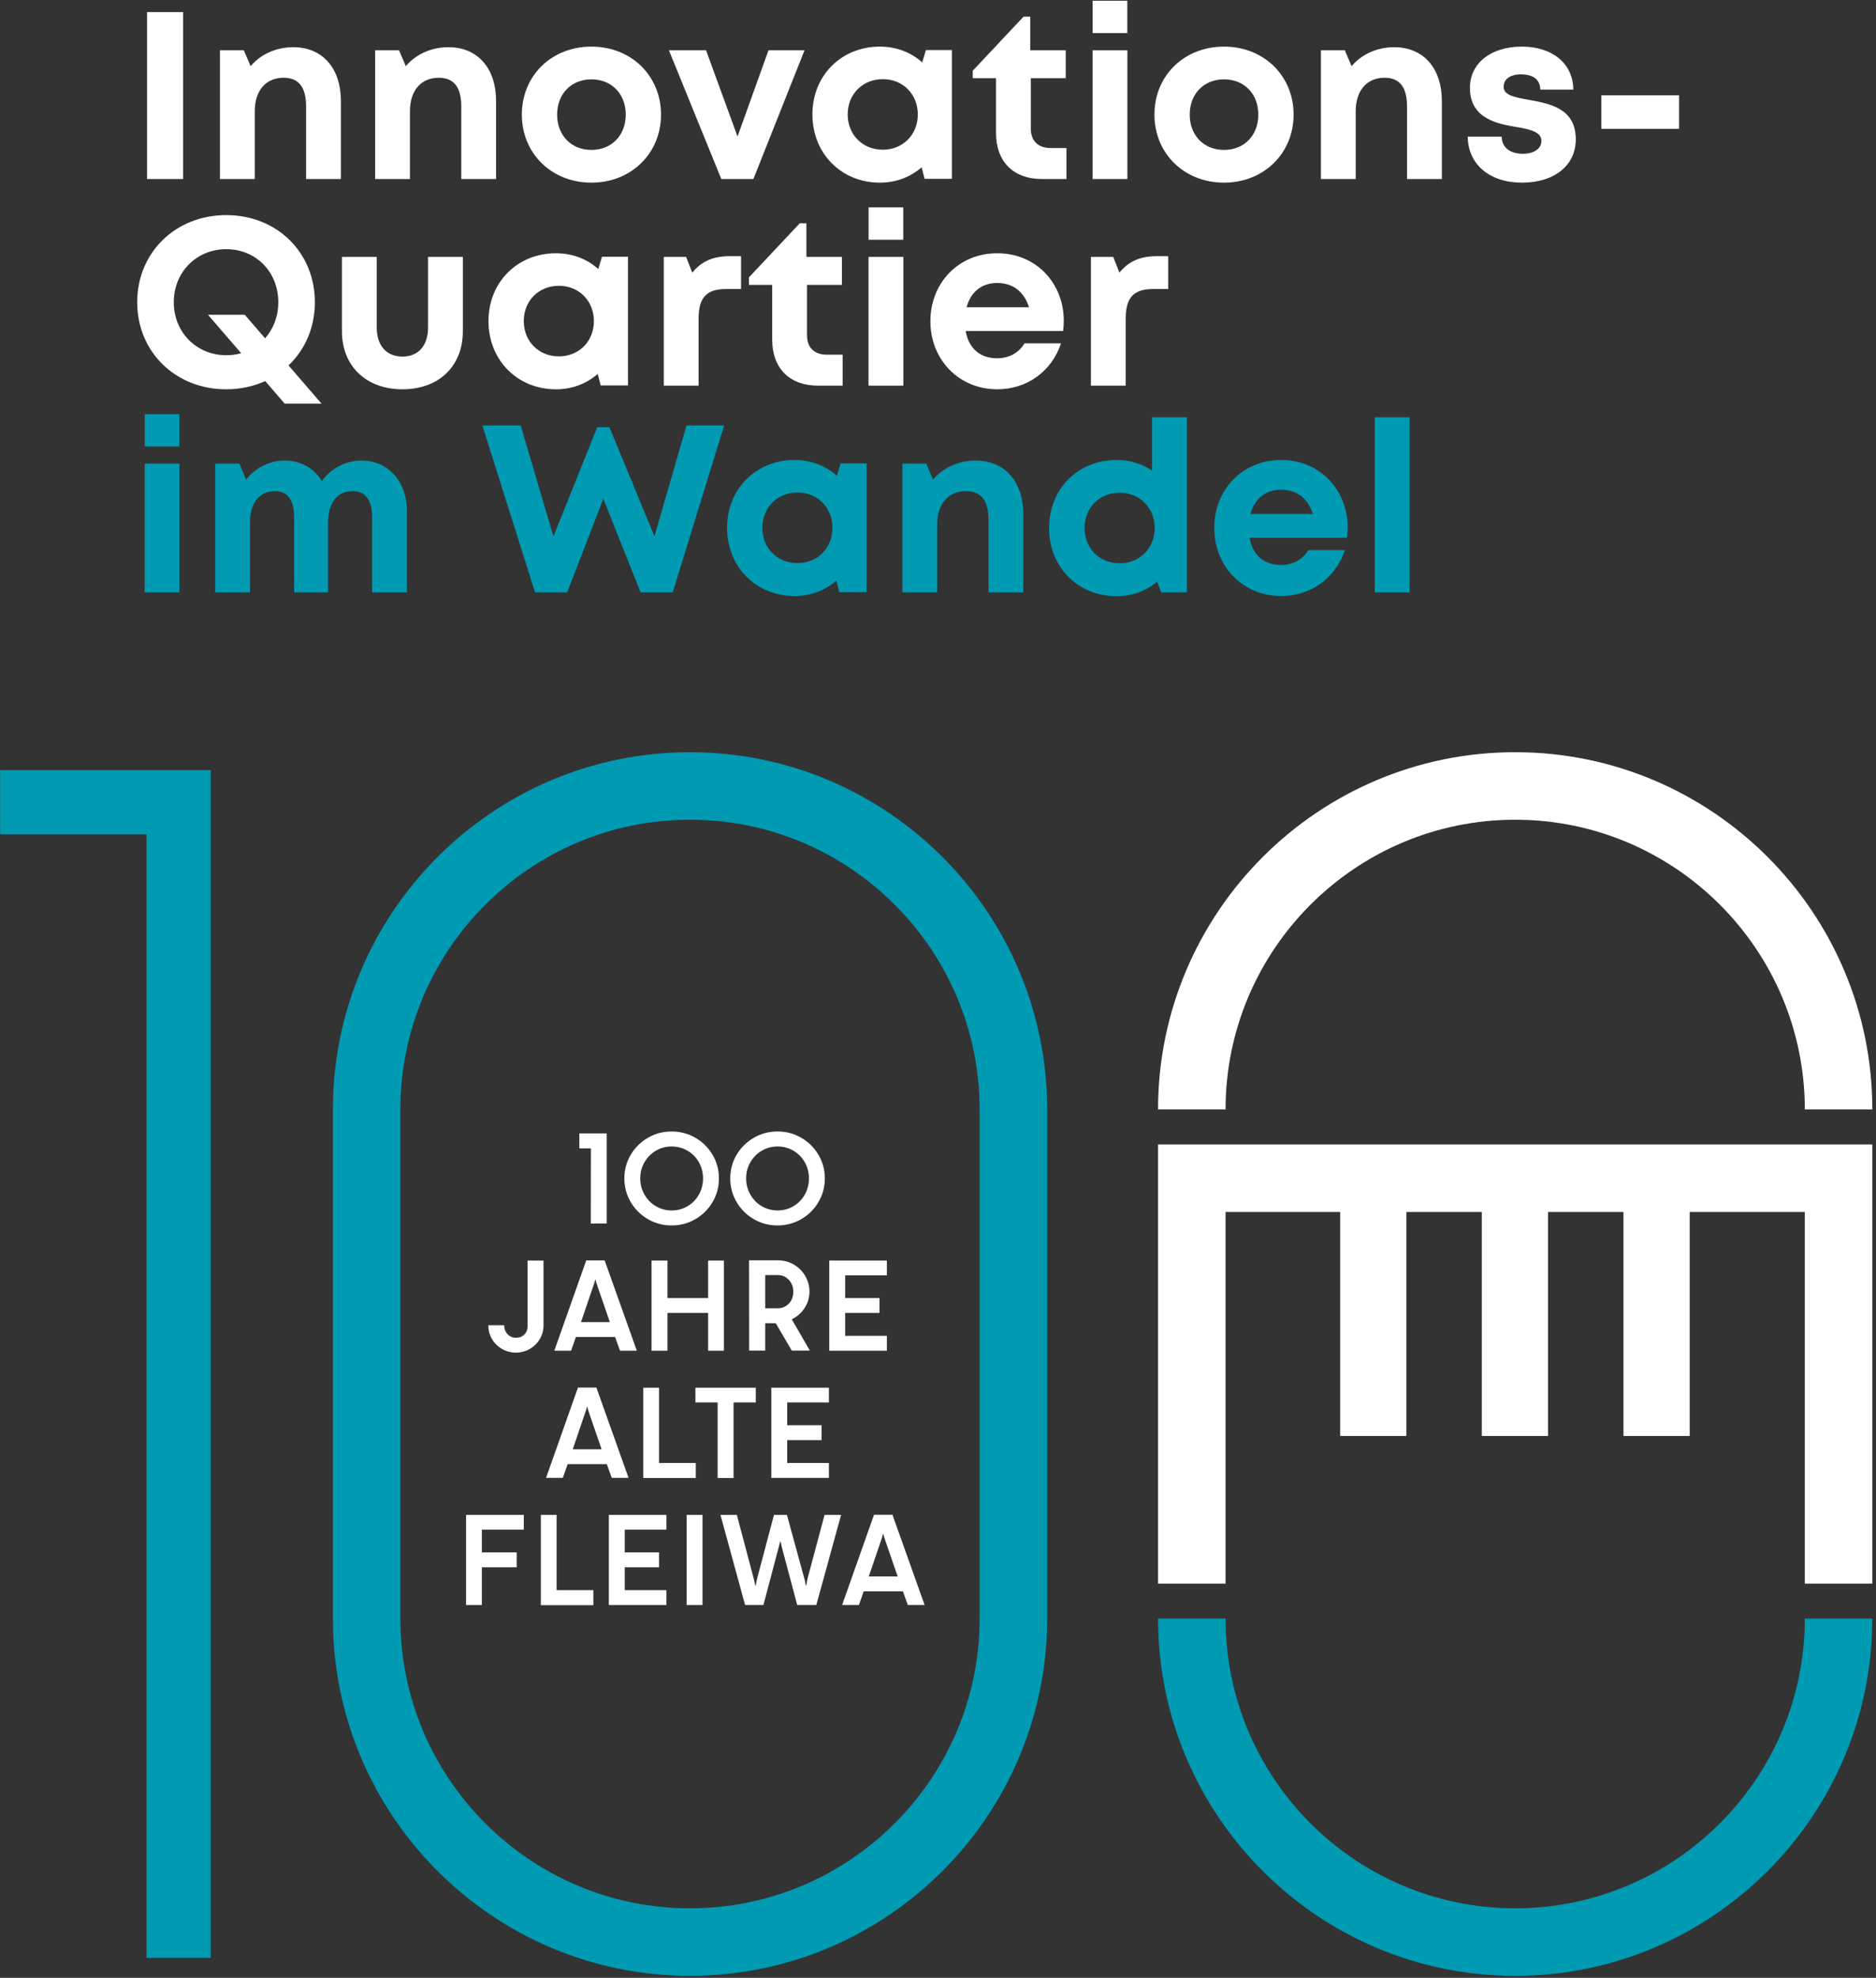 <?xml version="1.0" encoding="UTF-8" standalone="no"?>
<!DOCTYPE svg PUBLIC "-//W3C//DTD SVG 1.1//EN" "http://www.w3.org/Graphics/SVG/1.1/DTD/svg11.dtd">
<svg width="100%" height="100%" viewBox="0 0 445 469" version="1.1" xmlns="http://www.w3.org/2000/svg" xmlns:xlink="http://www.w3.org/1999/xlink" xml:space="preserve" xmlns:serif="http://www.serif.com/" style="fill-rule:evenodd;clip-rule:evenodd;stroke-linejoin:round;stroke-miterlimit:2;">
    <rect x="0" y="0" width="445" height="469" fill="#333333" stroke="none"/>
    <g transform="matrix(1,0,0,1,-277.98,-1437.33)">
        <g transform="matrix(2.667,0,0,2.667,0,0)">
            <g id="_--IDML-" serif:id=" [IDML]" transform="matrix(1,0,0,1,-627.28,2668.79)">
                <g id="_--IDML-1" serif:id=" [IDML]">
                    <g id="_--IDML-2" serif:id=" [IDML]" transform="matrix(1,0,0,1,635.982,-1900.72)">
                        <rect x="108.605" y="-228.062" width="3.211" height="14.839" style="fill:white;"/>
                    </g>
                    <g id="_--IDML-3" serif:id=" [IDML]" transform="matrix(1,0,0,1,635.982,-1900.72)">
                        <path d="M125.848,-220.161L125.848,-213.223L122.753,-213.223L122.753,-219.66C122.753,-221.39 122.095,-222.225 120.756,-222.225C119.161,-222.225 118.187,-221.082 118.187,-219.24L118.187,-213.223L115.092,-213.223L115.092,-224.67L117.216,-224.67L117.819,-223.255C118.685,-224.287 120.054,-224.942 121.612,-224.942C124.221,-224.942 125.848,-223.059 125.848,-220.161Z" style="fill:white;fill-rule:nonzero;"/>
                    </g>
                    <g id="_--IDML-4" serif:id=" [IDML]" transform="matrix(1,0,0,1,635.982,-1900.72)">
                        <path d="M139.649,-220.161L139.649,-213.223L136.554,-213.223L136.554,-219.66C136.554,-221.39 135.896,-222.225 134.557,-222.225C132.961,-222.225 131.988,-221.082 131.988,-219.24L131.988,-213.223L128.893,-213.223L128.893,-224.67L131.017,-224.67L131.62,-223.255C132.486,-224.287 133.855,-224.942 135.413,-224.942C138.022,-224.942 139.649,-223.059 139.649,-220.161Z" style="fill:white;fill-rule:nonzero;"/>
                    </g>
                    <g id="_--IDML-5" serif:id=" [IDML]" transform="matrix(1,0,0,1,635.982,-1900.72)">
                        <path d="M141.942,-218.947C141.942,-222.42 144.585,-224.994 148.131,-224.994C151.659,-224.994 154.319,-222.416 154.319,-218.947C154.319,-215.495 151.659,-212.899 148.131,-212.899C144.585,-212.899 141.942,-215.495 141.942,-218.947ZM151.181,-218.947C151.181,-220.801 149.915,-222.084 148.131,-222.084C146.346,-222.084 145.08,-220.801 145.08,-218.947C145.08,-217.093 146.346,-215.809 148.131,-215.809C149.915,-215.809 151.181,-217.093 151.181,-218.947Z" style="fill:white;fill-rule:nonzero;"/>
                    </g>
                    <g id="_--IDML-6" serif:id=" [IDML]" transform="matrix(1,0,0,1,635.982,-1900.72)">
                        <path d="M167.084,-224.67L162.536,-213.223L159.68,-213.223L155.022,-224.67L158.323,-224.67L161.125,-217.001L163.878,-224.67L167.084,-224.67Z" style="fill:white;fill-rule:nonzero;"/>
                    </g>
                    <g id="_--IDML-7" serif:id=" [IDML]" transform="matrix(1,0,0,1,635.982,-1900.72)">
                        <path d="M180.191,-224.688L180.191,-213.24L177.765,-213.24L177.499,-214.264C176.516,-213.404 175.233,-212.899 173.789,-212.899C170.346,-212.899 167.784,-215.499 167.784,-218.964C167.784,-222.416 170.346,-224.994 173.789,-224.994C175.259,-224.994 176.561,-224.476 177.55,-223.594L177.881,-224.688L180.191,-224.688ZM177.158,-218.964C177.158,-220.762 175.84,-222.101 174.042,-222.101C172.243,-222.101 170.922,-220.758 170.922,-218.964C170.922,-217.17 172.243,-215.827 174.042,-215.827C175.84,-215.827 177.158,-217.166 177.158,-218.964Z" style="fill:white;fill-rule:nonzero;"/>
                    </g>
                    <g id="_--IDML-8" serif:id=" [IDML]" transform="matrix(1,0,0,1,635.982,-1900.72)">
                        <path d="M190.379,-215.979L190.379,-213.223L188.18,-213.223C185.661,-213.223 184.114,-214.771 184.114,-217.311L184.114,-222.182L182.044,-222.182L182.044,-222.851L186.565,-227.658L187.157,-227.658L187.157,-224.67L190.315,-224.67L190.315,-222.182L187.209,-222.182L187.209,-217.721C187.209,-216.615 187.845,-215.979 188.972,-215.979L190.379,-215.979Z" style="fill:white;fill-rule:nonzero;"/>
                    </g>
                    <g id="_--IDML-9" serif:id=" [IDML]" transform="matrix(1,0,0,1,635.982,-1900.72)">
                        <path d="M192.703,-224.67L195.798,-224.67L195.798,-213.223L192.703,-213.223L192.703,-224.67ZM192.709,-229.074L195.792,-229.074L195.792,-226.197L192.709,-226.197L192.709,-229.074Z" style="fill:white;fill-rule:nonzero;"/>
                    </g>
                    <g id="_--IDML-10" serif:id=" [IDML]" transform="matrix(1,0,0,1,635.982,-1900.72)">
                        <path d="M198.205,-218.947C198.205,-222.42 200.848,-224.994 204.393,-224.994C207.922,-224.994 210.582,-222.416 210.582,-218.947C210.582,-215.495 207.922,-212.899 204.393,-212.899C200.848,-212.899 198.205,-215.495 198.205,-218.947ZM207.444,-218.947C207.444,-220.801 206.178,-222.084 204.393,-222.084C202.609,-222.084 201.343,-220.801 201.343,-218.947C201.343,-217.093 202.609,-215.809 204.393,-215.809C206.178,-215.809 207.444,-217.093 207.444,-218.947Z" style="fill:white;fill-rule:nonzero;"/>
                    </g>
                    <g id="_--IDML-11" serif:id=" [IDML]" transform="matrix(1,0,0,1,635.982,-1900.72)">
                        <path d="M223.768,-220.161L223.768,-213.223L220.673,-213.223L220.673,-219.66C220.673,-221.39 220.015,-222.225 218.676,-222.225C217.081,-222.225 216.107,-221.082 216.107,-219.24L216.107,-213.223L213.012,-213.223L213.012,-224.67L215.136,-224.67L215.739,-223.255C216.605,-224.287 217.974,-224.942 219.532,-224.942C222.141,-224.942 223.768,-223.059 223.768,-220.161Z" style="fill:white;fill-rule:nonzero;"/>
                    </g>
                    <g id="_--IDML-12" serif:id=" [IDML]" transform="matrix(1,0,0,1,635.982,-1900.72)">
                        <path d="M230.88,-212.9C228.007,-212.9 226.087,-214.54 226.071,-216.993L229.089,-216.993C229.105,-215.974 229.885,-215.465 230.995,-215.465C231.854,-215.465 232.623,-215.854 232.623,-216.619C232.623,-217.402 231.631,-217.639 230.42,-217.841C228.592,-218.146 226.266,-218.635 226.266,-221.333C226.266,-223.499 228.108,-224.994 230.872,-224.994C233.635,-224.994 235.448,-223.457 235.46,-221.169L232.523,-221.169C232.511,-222.079 231.874,-222.528 230.794,-222.528C229.831,-222.528 229.262,-222.086 229.262,-221.431C229.262,-220.668 230.239,-220.491 231.428,-220.275C233.296,-219.94 235.68,-219.544 235.68,-216.756C235.68,-214.42 233.77,-212.899 230.88,-212.899L230.88,-212.9Z" style="fill:white;fill-rule:nonzero;"/>
                    </g>
                    <g id="_--IDML-13" serif:id=" [IDML]" transform="matrix(1,0,0,1,635.982,-1900.72)">
                        <rect x="237.95" y="-220.664" width="6.915" height="2.98" style="fill:white;"/>
                    </g>
                    <g id="_--IDML-14" serif:id=" [IDML]" transform="matrix(1,0,0,1,635.982,-1900.72)">
                        <path d="M120.846,-193.254L119.117,-195.257C118.083,-194.786 116.91,-194.526 115.649,-194.526C111.12,-194.526 107.731,-197.864 107.731,-202.27C107.731,-206.675 111.12,-210.013 115.649,-210.013C120.16,-210.013 123.533,-206.692 123.533,-202.27C123.533,-200.009 122.652,-198.037 121.189,-196.649L124.121,-193.254L120.846,-193.254ZM116.975,-197.736L114.026,-201.15L117.301,-201.15L119.104,-199.062C119.842,-199.89 120.28,-201.006 120.28,-202.27C120.28,-204.962 118.293,-206.984 115.649,-206.984C113.005,-206.984 110.983,-204.941 110.983,-202.27C110.983,-199.599 113.005,-197.556 115.649,-197.556C116.114,-197.556 116.558,-197.618 116.975,-197.736Z" style="fill:white;fill-rule:nonzero;"/>
                    </g>
                    <g id="_--IDML-15" serif:id=" [IDML]" transform="matrix(1,0,0,1,635.982,-1900.72)">
                        <path d="M125.939,-199.684L125.939,-206.297L129.034,-206.297L129.034,-200.036C129.034,-198.408 129.895,-197.436 131.325,-197.436C132.759,-197.436 133.599,-198.429 133.599,-200.036L133.599,-206.297L136.694,-206.297L136.694,-199.684C136.694,-196.592 134.563,-194.526 131.325,-194.526C128.091,-194.526 125.939,-196.592 125.939,-199.684Z" style="fill:white;fill-rule:nonzero;"/>
                    </g>
                    <g id="_--IDML-16" serif:id=" [IDML]" transform="matrix(1,0,0,1,635.982,-1900.72)">
                        <path d="M151.381,-206.315L151.381,-194.867L148.955,-194.867L148.689,-195.892C147.706,-195.031 146.423,-194.526 144.979,-194.526C141.536,-194.526 138.974,-197.126 138.974,-200.591C138.974,-204.043 141.536,-206.621 144.979,-206.621C146.449,-206.621 147.751,-206.103 148.74,-205.221L149.071,-206.315L151.381,-206.315ZM148.348,-200.591C148.348,-202.389 147.03,-203.728 145.232,-203.728C143.434,-203.728 142.112,-202.385 142.112,-200.591C142.112,-198.797 143.434,-197.454 145.232,-197.454C147.03,-197.454 148.348,-198.793 148.348,-200.591Z" style="fill:white;fill-rule:nonzero;"/>
                    </g>
                    <g id="_--IDML-17" serif:id=" [IDML]" transform="matrix(1,0,0,1,635.982,-1900.72)">
                        <path d="M161.438,-206.361L161.438,-203.441L160.095,-203.441C158.351,-203.441 157.661,-202.669 157.661,-200.797L157.661,-194.85L154.566,-194.85L154.566,-206.297L156.551,-206.297L157.101,-204.895C157.916,-205.907 158.95,-206.361 160.42,-206.361L161.438,-206.361Z" style="fill:white;fill-rule:nonzero;"/>
                    </g>
                    <g id="_--IDML-18" serif:id=" [IDML]" transform="matrix(1,0,0,1,635.982,-1900.72)">
                        <path d="M170.473,-197.606L170.473,-194.85L168.274,-194.85C165.755,-194.85 164.208,-196.398 164.208,-198.938L164.208,-203.809L162.138,-203.809L162.138,-204.478L166.659,-209.285L167.25,-209.285L167.25,-206.297L170.409,-206.297L170.409,-203.809L167.303,-203.809L167.303,-199.348C167.303,-198.242 167.939,-197.606 169.066,-197.606L170.473,-197.606Z" style="fill:white;fill-rule:nonzero;"/>
                    </g>
                    <g id="_--IDML-19" serif:id=" [IDML]" transform="matrix(1,0,0,1,635.982,-1900.72)">
                        <path d="M172.776,-206.297L175.871,-206.297L175.871,-194.85L172.776,-194.85L172.776,-206.297ZM172.782,-210.701L175.865,-210.701L175.865,-207.824L172.782,-207.824L172.782,-210.701Z" style="fill:white;fill-rule:nonzero;"/>
                    </g>
                    <g id="_--IDML-20" serif:id=" [IDML]" transform="matrix(1,0,0,1,635.982,-1900.72)">
                        <path d="M190.141,-200.614C190.141,-200.312 190.12,-200.009 190.082,-199.707L181.418,-199.707C181.687,-198.144 182.714,-197.284 184.215,-197.284C185.291,-197.284 186.173,-197.793 186.644,-198.612L189.896,-198.612C189.064,-196.116 186.873,-194.527 184.215,-194.527C180.835,-194.527 178.278,-197.143 178.278,-200.574C178.278,-204.022 180.818,-206.622 184.215,-206.622C187.731,-206.622 190.142,-203.912 190.142,-200.614L190.141,-200.614ZM181.499,-201.821L187.047,-201.821C186.609,-203.22 185.604,-203.979 184.215,-203.979C182.837,-203.979 181.859,-203.176 181.499,-201.821Z" style="fill:white;fill-rule:nonzero;"/>
                    </g>
                    <g id="_--IDML-21" serif:id=" [IDML]" transform="matrix(1,0,0,1,635.982,-1900.72)">
                        <path d="M199.427,-206.361L199.427,-203.441L198.084,-203.441C196.34,-203.441 195.65,-202.669 195.65,-200.797L195.65,-194.85L192.555,-194.85L192.555,-206.297L194.54,-206.297L195.09,-204.895C195.905,-205.907 196.939,-206.361 198.409,-206.361L199.427,-206.361Z" style="fill:white;fill-rule:nonzero;"/>
                    </g>
                </g>
                <g id="_--IDML-22" serif:id=" [IDML]">
                    <g id="_--IDML-23" serif:id=" [IDML]" transform="matrix(1,0,0,1,635.982,-1900.72)">
                        <path d="M108.393,-187.918L111.488,-187.918L111.488,-176.47L108.393,-176.47L108.393,-187.918ZM108.399,-192.321L111.482,-192.321L111.482,-189.444L108.399,-189.444L108.399,-192.321Z" style="fill:rgb(0,154,178);fill-rule:nonzero;"/>
                    </g>
                    <g id="_--IDML-24" serif:id=" [IDML]" transform="matrix(1,0,0,1,635.982,-1900.72)">
                        <path d="M131.724,-183.649L131.724,-176.47L128.629,-176.47L128.629,-183.138C128.629,-184.666 128.029,-185.472 126.908,-185.472C125.526,-185.472 124.707,-184.454 124.707,-182.662L124.707,-176.47L121.689,-176.47L121.689,-183.138C121.689,-184.666 121.107,-185.472 119.999,-185.472C118.6,-185.472 117.763,-184.454 117.763,-182.662L117.763,-176.47L114.668,-176.47L114.668,-187.918L116.831,-187.918L117.411,-186.498C118.223,-187.524 119.477,-188.189 120.825,-188.189C122.281,-188.189 123.485,-187.508 124.148,-186.357C124.931,-187.469 126.235,-188.189 127.692,-188.189C130.06,-188.189 131.724,-186.332 131.724,-183.649Z" style="fill:rgb(0,154,178);fill-rule:nonzero;"/>
                    </g>
                    <g id="_--IDML-25" serif:id=" [IDML]" transform="matrix(1,0,0,1,635.982,-1900.72)">
                        <path d="M159.936,-191.31L155.359,-176.47L152.503,-176.47L149.188,-184.79L145.97,-176.47L143.114,-176.47L138.431,-191.31L141.838,-191.31L144.751,-181.45L148.649,-191.159L149.732,-191.159L153.735,-181.452L156.585,-191.31L159.936,-191.31Z" style="fill:rgb(0,154,178);fill-rule:nonzero;"/>
                    </g>
                    <g id="_--IDML-26" serif:id=" [IDML]" transform="matrix(1,0,0,1,635.982,-1900.72)">
                        <path d="M172.602,-187.935L172.602,-176.487L170.175,-176.487L169.909,-177.511C168.926,-176.651 167.644,-176.146 166.2,-176.146C162.756,-176.146 160.195,-178.746 160.195,-182.211C160.195,-185.663 162.756,-188.241 166.2,-188.241C167.669,-188.241 168.971,-187.723 169.961,-186.841L170.291,-187.935L172.602,-187.935ZM169.568,-182.211C169.568,-184.009 168.25,-185.349 166.452,-185.349C164.654,-185.349 163.332,-184.005 163.332,-182.211C163.332,-180.417 164.654,-179.074 166.452,-179.074C168.25,-179.074 169.568,-180.413 169.568,-182.211Z" style="fill:rgb(0,154,178);fill-rule:nonzero;"/>
                    </g>
                    <g id="_--IDML-27" serif:id=" [IDML]" transform="matrix(1,0,0,1,635.982,-1900.72)">
                        <path d="M186.541,-183.408L186.541,-176.47L183.446,-176.47L183.446,-182.907C183.446,-184.638 182.789,-185.472 181.45,-185.472C179.854,-185.472 178.881,-184.329 178.881,-182.487L178.881,-176.47L175.786,-176.47L175.786,-187.918L177.909,-187.918L178.513,-186.502C179.379,-187.535 180.747,-188.189 182.305,-188.189C184.914,-188.189 186.541,-186.306 186.541,-183.408Z" style="fill:rgb(0,154,178);fill-rule:nonzero;"/>
                    </g>
                    <g id="_--IDML-28" serif:id=" [IDML]" transform="matrix(1,0,0,1,635.982,-1900.72)">
                        <path d="M201.09,-192.043L201.09,-176.47L198.804,-176.47L198.439,-177.424C197.478,-176.606 196.241,-176.129 194.854,-176.129C191.381,-176.129 188.835,-178.729 188.835,-182.194C188.835,-185.663 191.381,-188.241 194.854,-188.241C196.036,-188.241 197.109,-187.898 197.995,-187.293L197.995,-192.044L201.09,-192.043ZM198.226,-182.194C198.226,-183.988 196.904,-185.331 195.106,-185.331C193.308,-185.331 191.99,-183.992 191.99,-182.194C191.99,-180.396 193.308,-179.056 195.106,-179.056C196.904,-179.056 198.226,-180.403 198.226,-182.194Z" style="fill:rgb(0,154,178);fill-rule:nonzero;"/>
                    </g>
                    <g id="_--IDML-29" serif:id=" [IDML]" transform="matrix(1,0,0,1,635.982,-1900.72)">
                        <path d="M215.33,-181.327L206.666,-181.327C206.935,-179.765 207.962,-178.904 209.464,-178.904C210.539,-178.904 211.422,-179.413 211.892,-180.232L215.145,-180.232C214.312,-177.736 212.121,-176.146 209.464,-176.146C206.084,-176.146 203.526,-178.764 203.526,-182.194C203.526,-185.642 206.066,-188.241 209.464,-188.241C212.979,-188.241 215.39,-185.532 215.39,-182.234C215.39,-181.932 215.369,-181.629 215.33,-181.327ZM206.748,-183.441L212.295,-183.441C211.857,-184.84 210.853,-185.599 209.464,-185.599C208.085,-185.599 207.107,-184.796 206.748,-183.441Z" style="fill:rgb(0,154,178);fill-rule:nonzero;"/>
                    </g>
                    <g id="_--IDML-30" serif:id=" [IDML]" transform="matrix(1,0,0,1,635.982,-1900.72)">
                        <rect x="217.803" y="-192.043" width="3.095" height="15.573" style="fill:rgb(0,154,178);"/>
                    </g>
                </g>
                <g id="_--IDML-31" serif:id=" [IDML]" transform="matrix(1,0,0,1,635.982,-1900.72)">
                    <path d="M262.055,-88.339L262.055,-127.387L198.526,-127.387L198.526,-88.339L204.53,-88.339L204.53,-121.383L214.721,-121.383L214.721,-101.468L220.613,-101.468L220.613,-121.383L227.321,-121.383L227.321,-101.468L233.212,-101.468L233.212,-121.383L239.92,-121.383L239.92,-101.468L245.812,-101.468L245.812,-121.383L256.051,-121.383L256.051,-88.339L262.055,-88.339Z" style="fill:white;fill-rule:nonzero;"/>
                </g>
                <g id="_--IDML-32" serif:id=" [IDML]" transform="matrix(1,0,0,1,635.982,-1900.72)">
                    <path d="M256.051,-130.496L262.055,-130.496C262.055,-148.011 247.806,-162.261 230.291,-162.261C212.776,-162.261 198.526,-148.011 198.526,-130.496L204.531,-130.496C204.531,-144.7 216.087,-156.256 230.291,-156.256C244.495,-156.256 256.051,-144.7 256.051,-130.496" style="fill:white;fill-rule:nonzero;"/>
                </g>
                <g id="_--IDML-33" serif:id=" [IDML]" transform="matrix(1,0,0,1,635.982,-1900.72)">
                    <path d="M256.051,-85.231L262.055,-85.231C262.055,-67.715 247.806,-53.465 230.291,-53.465C212.776,-53.465 198.526,-67.715 198.526,-85.231L204.531,-85.231C204.531,-71.026 216.087,-59.47 230.291,-59.47C244.495,-59.47 256.051,-71.026 256.051,-85.231" style="fill:rgb(0,154,178);fill-rule:nonzero;"/>
                </g>
                <g id="_--IDML-34" serif:id=" [IDML]" transform="matrix(1,0,0,1,635.982,-1900.72)">
                    <path d="M182.658,-85.231C182.658,-71.026 171.102,-59.47 156.898,-59.47C142.694,-59.47 131.138,-71.026 131.138,-85.231L131.138,-130.496C131.138,-144.7 142.694,-156.256 156.898,-156.256C171.102,-156.256 182.658,-144.7 182.658,-130.496L182.658,-85.231ZM188.663,-85.231L188.663,-130.496C188.663,-148.011 174.413,-162.26 156.898,-162.26C139.383,-162.26 125.134,-148.011 125.134,-130.496L125.134,-85.231C125.134,-67.715 139.383,-53.466 156.898,-53.466C174.413,-53.466 188.663,-67.715 188.663,-85.231" style="fill:rgb(0,154,178);fill-rule:nonzero;"/>
                </g>
                <g id="_--IDML-35" serif:id=" [IDML]">
                    <g id="_--IDML-36" serif:id=" [IDML]" transform="matrix(1,0,0,1,635.982,-1900.72)">
                        <path d="M148.085,-127.035L147.056,-127.035L147.056,-128.369L149.487,-128.369L149.487,-120.353L148.074,-120.353L148.085,-127.035Z" style="fill:white;fill-rule:nonzero;"/>
                    </g>
                    <g id="_--IDML-37" serif:id=" [IDML]" transform="matrix(1,0,0,1,635.982,-1900.72)">
                        <path d="M153.156,-120.743C152.511,-121.116 152.001,-121.623 151.624,-122.264C151.247,-122.905 151.058,-123.605 151.058,-124.367C151.058,-125.128 151.247,-125.827 151.624,-126.464C152.001,-127.101 152.511,-127.606 153.156,-127.979C153.8,-128.353 154.503,-128.539 155.264,-128.539C156.026,-128.539 156.729,-128.353 157.373,-127.979C158.017,-127.606 158.528,-127.101 158.905,-126.464C159.282,-125.827 159.47,-125.128 159.47,-124.367C159.47,-123.605 159.282,-122.905 158.905,-122.264C158.528,-121.623 158.017,-121.116 157.373,-120.743C156.729,-120.37 156.026,-120.183 155.264,-120.183C154.503,-120.183 153.8,-120.37 153.156,-120.743ZM156.672,-121.891C157.098,-122.139 157.435,-122.482 157.684,-122.92C157.933,-123.357 158.057,-123.839 158.057,-124.367C158.057,-124.894 157.933,-125.375 157.684,-125.808C157.435,-126.242 157.098,-126.583 156.672,-126.832C156.246,-127.08 155.777,-127.205 155.264,-127.205C154.759,-127.205 154.294,-127.08 153.868,-126.832C153.442,-126.583 153.103,-126.242 152.851,-125.808C152.598,-125.375 152.472,-124.894 152.472,-124.367C152.472,-123.839 152.598,-123.357 152.851,-122.92C153.103,-122.482 153.442,-122.139 153.868,-121.891C154.294,-121.642 154.759,-121.517 155.264,-121.517C155.777,-121.517 156.246,-121.642 156.672,-121.891Z" style="fill:white;fill-rule:nonzero;"/>
                    </g>
                    <g id="_--IDML-38" serif:id=" [IDML]" transform="matrix(1,0,0,1,635.982,-1900.72)">
                        <path d="M162.574,-120.743C161.929,-121.116 161.419,-121.623 161.042,-122.264C160.665,-122.905 160.476,-123.605 160.476,-124.367C160.476,-125.128 160.665,-125.827 161.042,-126.464C161.419,-127.101 161.929,-127.606 162.574,-127.979C163.218,-128.353 163.921,-128.539 164.683,-128.539C165.444,-128.539 166.147,-128.353 166.791,-127.979C167.436,-127.606 167.946,-127.101 168.323,-126.464C168.7,-125.827 168.889,-125.128 168.889,-124.367C168.889,-123.605 168.7,-122.905 168.323,-122.264C167.946,-121.623 167.436,-121.116 166.791,-120.743C166.147,-120.37 165.444,-120.183 164.683,-120.183C163.921,-120.183 163.218,-120.37 162.574,-120.743ZM166.09,-121.891C166.516,-122.139 166.853,-122.482 167.102,-122.92C167.351,-123.357 167.475,-123.839 167.475,-124.367C167.475,-124.894 167.351,-125.375 167.102,-125.808C166.853,-126.242 166.516,-126.583 166.09,-126.832C165.664,-127.08 165.195,-127.205 164.683,-127.205C164.177,-127.205 163.712,-127.08 163.286,-126.832C162.86,-126.583 162.521,-126.242 162.269,-125.808C162.016,-125.375 161.89,-124.894 161.89,-124.367C161.89,-123.839 162.016,-123.357 162.269,-122.92C162.521,-122.482 162.86,-122.139 163.286,-121.891C163.712,-121.642 164.177,-121.517 164.683,-121.517C165.195,-121.517 165.664,-121.642 166.09,-121.891Z" style="fill:white;fill-rule:nonzero;"/>
                    </g>
                    <g id="_--IDML-39" serif:id=" [IDML]" transform="matrix(1,0,0,1,635.982,-1900.72)">
                        <path d="M140.17,-109.205C139.794,-109.423 139.498,-109.717 139.283,-110.087C139.068,-110.456 138.961,-110.863 138.961,-111.308L140.374,-111.308C140.374,-110.991 140.472,-110.727 140.668,-110.516C140.864,-110.305 141.113,-110.2 141.414,-110.2C141.723,-110.2 141.974,-110.296 142.166,-110.488C142.358,-110.68 142.454,-110.927 142.454,-111.229L142.454,-117.063L143.868,-117.063L143.868,-111.308C143.868,-110.856 143.756,-110.445 143.534,-110.075C143.312,-109.706 143.012,-109.414 142.635,-109.199C142.258,-108.984 141.851,-108.877 141.414,-108.877C140.962,-108.877 140.547,-108.986 140.17,-109.205Z" style="fill:white;fill-rule:nonzero;"/>
                    </g>
                    <g id="_--IDML-40" serif:id=" [IDML]" transform="matrix(1,0,0,1,635.982,-1900.72)">
                        <path d="M147.667,-117.074L149.306,-117.074L152.167,-109.047L150.674,-109.047L150.233,-110.268L146.751,-110.268L146.321,-109.047L144.829,-109.047L147.667,-117.074ZM149.77,-111.591L148.662,-114.801C148.579,-115.05 148.522,-115.243 148.492,-115.378L148.469,-115.378C148.432,-115.182 148.375,-114.994 148.3,-114.813L147.203,-111.591L149.77,-111.591Z" style="fill:white;fill-rule:nonzero;"/>
                    </g>
                    <g id="_--IDML-41" serif:id=" [IDML]" transform="matrix(1,0,0,1,635.982,-1900.72)">
                        <path d="M153.478,-117.063L154.891,-117.063L154.891,-113.727L158.509,-113.727L158.509,-117.063L159.911,-117.063L159.911,-109.047L158.509,-109.047L158.509,-112.405L154.891,-112.405L154.891,-109.047L153.478,-109.047L153.478,-117.063Z" style="fill:white;fill-rule:nonzero;"/>
                    </g>
                    <g id="_--IDML-42" serif:id=" [IDML]" transform="matrix(1,0,0,1,635.982,-1900.72)">
                        <path d="M162.15,-117.086L164.705,-117.086C165.218,-117.086 165.689,-116.961 166.119,-116.713C166.548,-116.464 166.889,-116.126 167.142,-115.7C167.394,-115.274 167.521,-114.805 167.521,-114.293C167.521,-113.758 167.374,-113.269 167.08,-112.829C166.786,-112.388 166.409,-112.058 165.949,-111.839L167.555,-109.058L165.949,-109.058L164.525,-111.489L163.586,-111.489L163.586,-109.058L162.161,-109.058L162.15,-117.086ZM164.705,-112.823C165.097,-112.823 165.425,-112.96 165.689,-113.235C165.953,-113.511 166.085,-113.863 166.085,-114.293C166.085,-114.715 165.951,-115.067 165.683,-115.35C165.416,-115.633 165.09,-115.774 164.705,-115.774L163.586,-115.774L163.586,-112.823L164.705,-112.823Z" style="fill:white;fill-rule:nonzero;"/>
                    </g>
                    <g id="_--IDML-43" serif:id=" [IDML]" transform="matrix(1,0,0,1,635.982,-1900.72)">
                        <path d="M169.285,-117.063L174.406,-117.063L174.406,-115.751L170.698,-115.751L170.698,-113.727L173.751,-113.727L173.751,-112.405L170.698,-112.405L170.698,-110.369L174.406,-110.369L174.406,-109.047L169.285,-109.047L169.285,-117.063Z" style="fill:white;fill-rule:nonzero;"/>
                    </g>
                    <g id="_--IDML-44" serif:id=" [IDML]" transform="matrix(1,0,0,1,635.982,-1900.72)">
                        <path d="M146.932,-105.768L148.571,-105.768L151.432,-97.74L149.939,-97.74L149.498,-98.961L146.016,-98.961L145.586,-97.74L144.094,-97.74L146.932,-105.768ZM149.035,-100.284L147.927,-103.495C147.844,-103.744 147.787,-103.936 147.757,-104.072L147.734,-104.072C147.697,-103.875 147.64,-103.687 147.565,-103.507L146.468,-100.284L149.035,-100.284Z" style="fill:white;fill-rule:nonzero;"/>
                    </g>
                    <g id="_--IDML-45" serif:id=" [IDML]" transform="matrix(1,0,0,1,635.982,-1900.72)">
                        <path d="M152.743,-105.756L154.145,-105.756L154.145,-99.063L157.413,-99.063L157.413,-97.729L152.743,-97.729L152.743,-105.756Z" style="fill:white;fill-rule:nonzero;"/>
                    </g>
                    <g id="_--IDML-46" serif:id=" [IDML]" transform="matrix(1,0,0,1,635.982,-1900.72)">
                        <path d="M159.357,-104.445L157.379,-104.445L157.379,-105.756L162.749,-105.756L162.749,-104.445L160.771,-104.445L160.771,-97.729L159.357,-97.729L159.357,-104.445Z" style="fill:white;fill-rule:nonzero;"/>
                    </g>
                    <g id="_--IDML-47" serif:id=" [IDML]" transform="matrix(1,0,0,1,635.982,-1900.72)">
                        <path d="M164.129,-105.756L169.251,-105.756L169.251,-104.445L165.542,-104.445L165.542,-102.421L168.595,-102.421L168.595,-101.098L165.542,-101.098L165.542,-99.063L169.251,-99.063L169.251,-97.74L164.129,-97.74L164.129,-105.756Z" style="fill:white;fill-rule:nonzero;"/>
                    </g>
                    <g id="_--IDML-48" serif:id=" [IDML]" transform="matrix(1,0,0,1,635.982,-1900.72)">
                        <path d="M136.982,-94.45L142.115,-94.45L142.115,-93.139L138.384,-93.139L138.384,-91.114L141.482,-91.114L141.482,-89.792L138.384,-89.792L138.384,-86.434L136.982,-86.434L136.982,-94.45Z" style="fill:white;fill-rule:nonzero;"/>
                    </g>
                    <g id="_--IDML-49" serif:id=" [IDML]" transform="matrix(1,0,0,1,635.982,-1900.72)">
                        <path d="M143.63,-94.45L145.032,-94.45L145.032,-87.756L148.3,-87.756L148.3,-86.422L143.63,-86.422L143.63,-94.45Z" style="fill:white;fill-rule:nonzero;"/>
                    </g>
                    <g id="_--IDML-50" serif:id=" [IDML]" transform="matrix(1,0,0,1,635.982,-1900.72)">
                        <path d="M149.679,-94.45L154.801,-94.45L154.801,-93.139L151.092,-93.139L151.092,-91.114L154.145,-91.114L154.145,-89.792L151.092,-89.792L151.092,-87.756L154.801,-87.756L154.801,-86.434L149.679,-86.434L149.679,-94.45Z" style="fill:white;fill-rule:nonzero;"/>
                    </g>
                    <g id="_--IDML-51" serif:id=" [IDML]" transform="matrix(1,0,0,1,635.982,-1900.72)">
                        <rect x="156.598" y="-94.45" width="1.413" height="8.016" style="fill:white;"/>
                    </g>
                    <g id="_--IDML-52" serif:id=" [IDML]" transform="matrix(1,0,0,1,635.982,-1900.72)">
                        <path d="M159.606,-94.45L161.064,-94.45L162.534,-88.899C162.602,-88.665 162.659,-88.42 162.704,-88.163L162.738,-88.163C162.798,-88.495 162.851,-88.74 162.896,-88.899L164.366,-94.45L165.519,-94.45L167.034,-88.899C167.102,-88.702 167.155,-88.457 167.192,-88.163L167.238,-88.163C167.275,-88.427 167.321,-88.665 167.374,-88.876L168.866,-94.45L170.336,-94.45L168.131,-86.434L166.435,-86.434L165.067,-91.567L164.954,-92.075L164.92,-92.075C164.89,-91.94 164.845,-91.77 164.784,-91.567L163.427,-86.434L161.799,-86.434L159.606,-94.45Z" style="fill:white;fill-rule:nonzero;"/>
                    </g>
                    <g id="_--IDML-53" serif:id=" [IDML]" transform="matrix(1,0,0,1,635.982,-1900.72)">
                        <path d="M173.264,-94.461L174.904,-94.461L177.764,-86.434L176.272,-86.434L175.831,-87.655L172.348,-87.655L171.919,-86.434L170.426,-86.434L173.264,-94.461ZM175.367,-88.978L174.259,-92.189C174.176,-92.437 174.119,-92.63 174.089,-92.765L174.067,-92.765C174.029,-92.569 173.972,-92.381 173.897,-92.2L172.8,-88.978L175.367,-88.978Z" style="fill:white;fill-rule:nonzero;"/>
                    </g>
                </g>
                <g id="_--IDML-54" serif:id=" [IDML]" transform="matrix(1,0,0,1,635.982,-1900.72)">
                    <path d="M114.269,-160.667L95.54,-160.667L95.54,-154.958L108.56,-154.958L108.56,-55.06L114.269,-55.06L114.269,-160.667Z" style="fill:rgb(0,154,178);fill-rule:nonzero;"/>
                </g>
            </g>
        </g>
    </g>
</svg>
